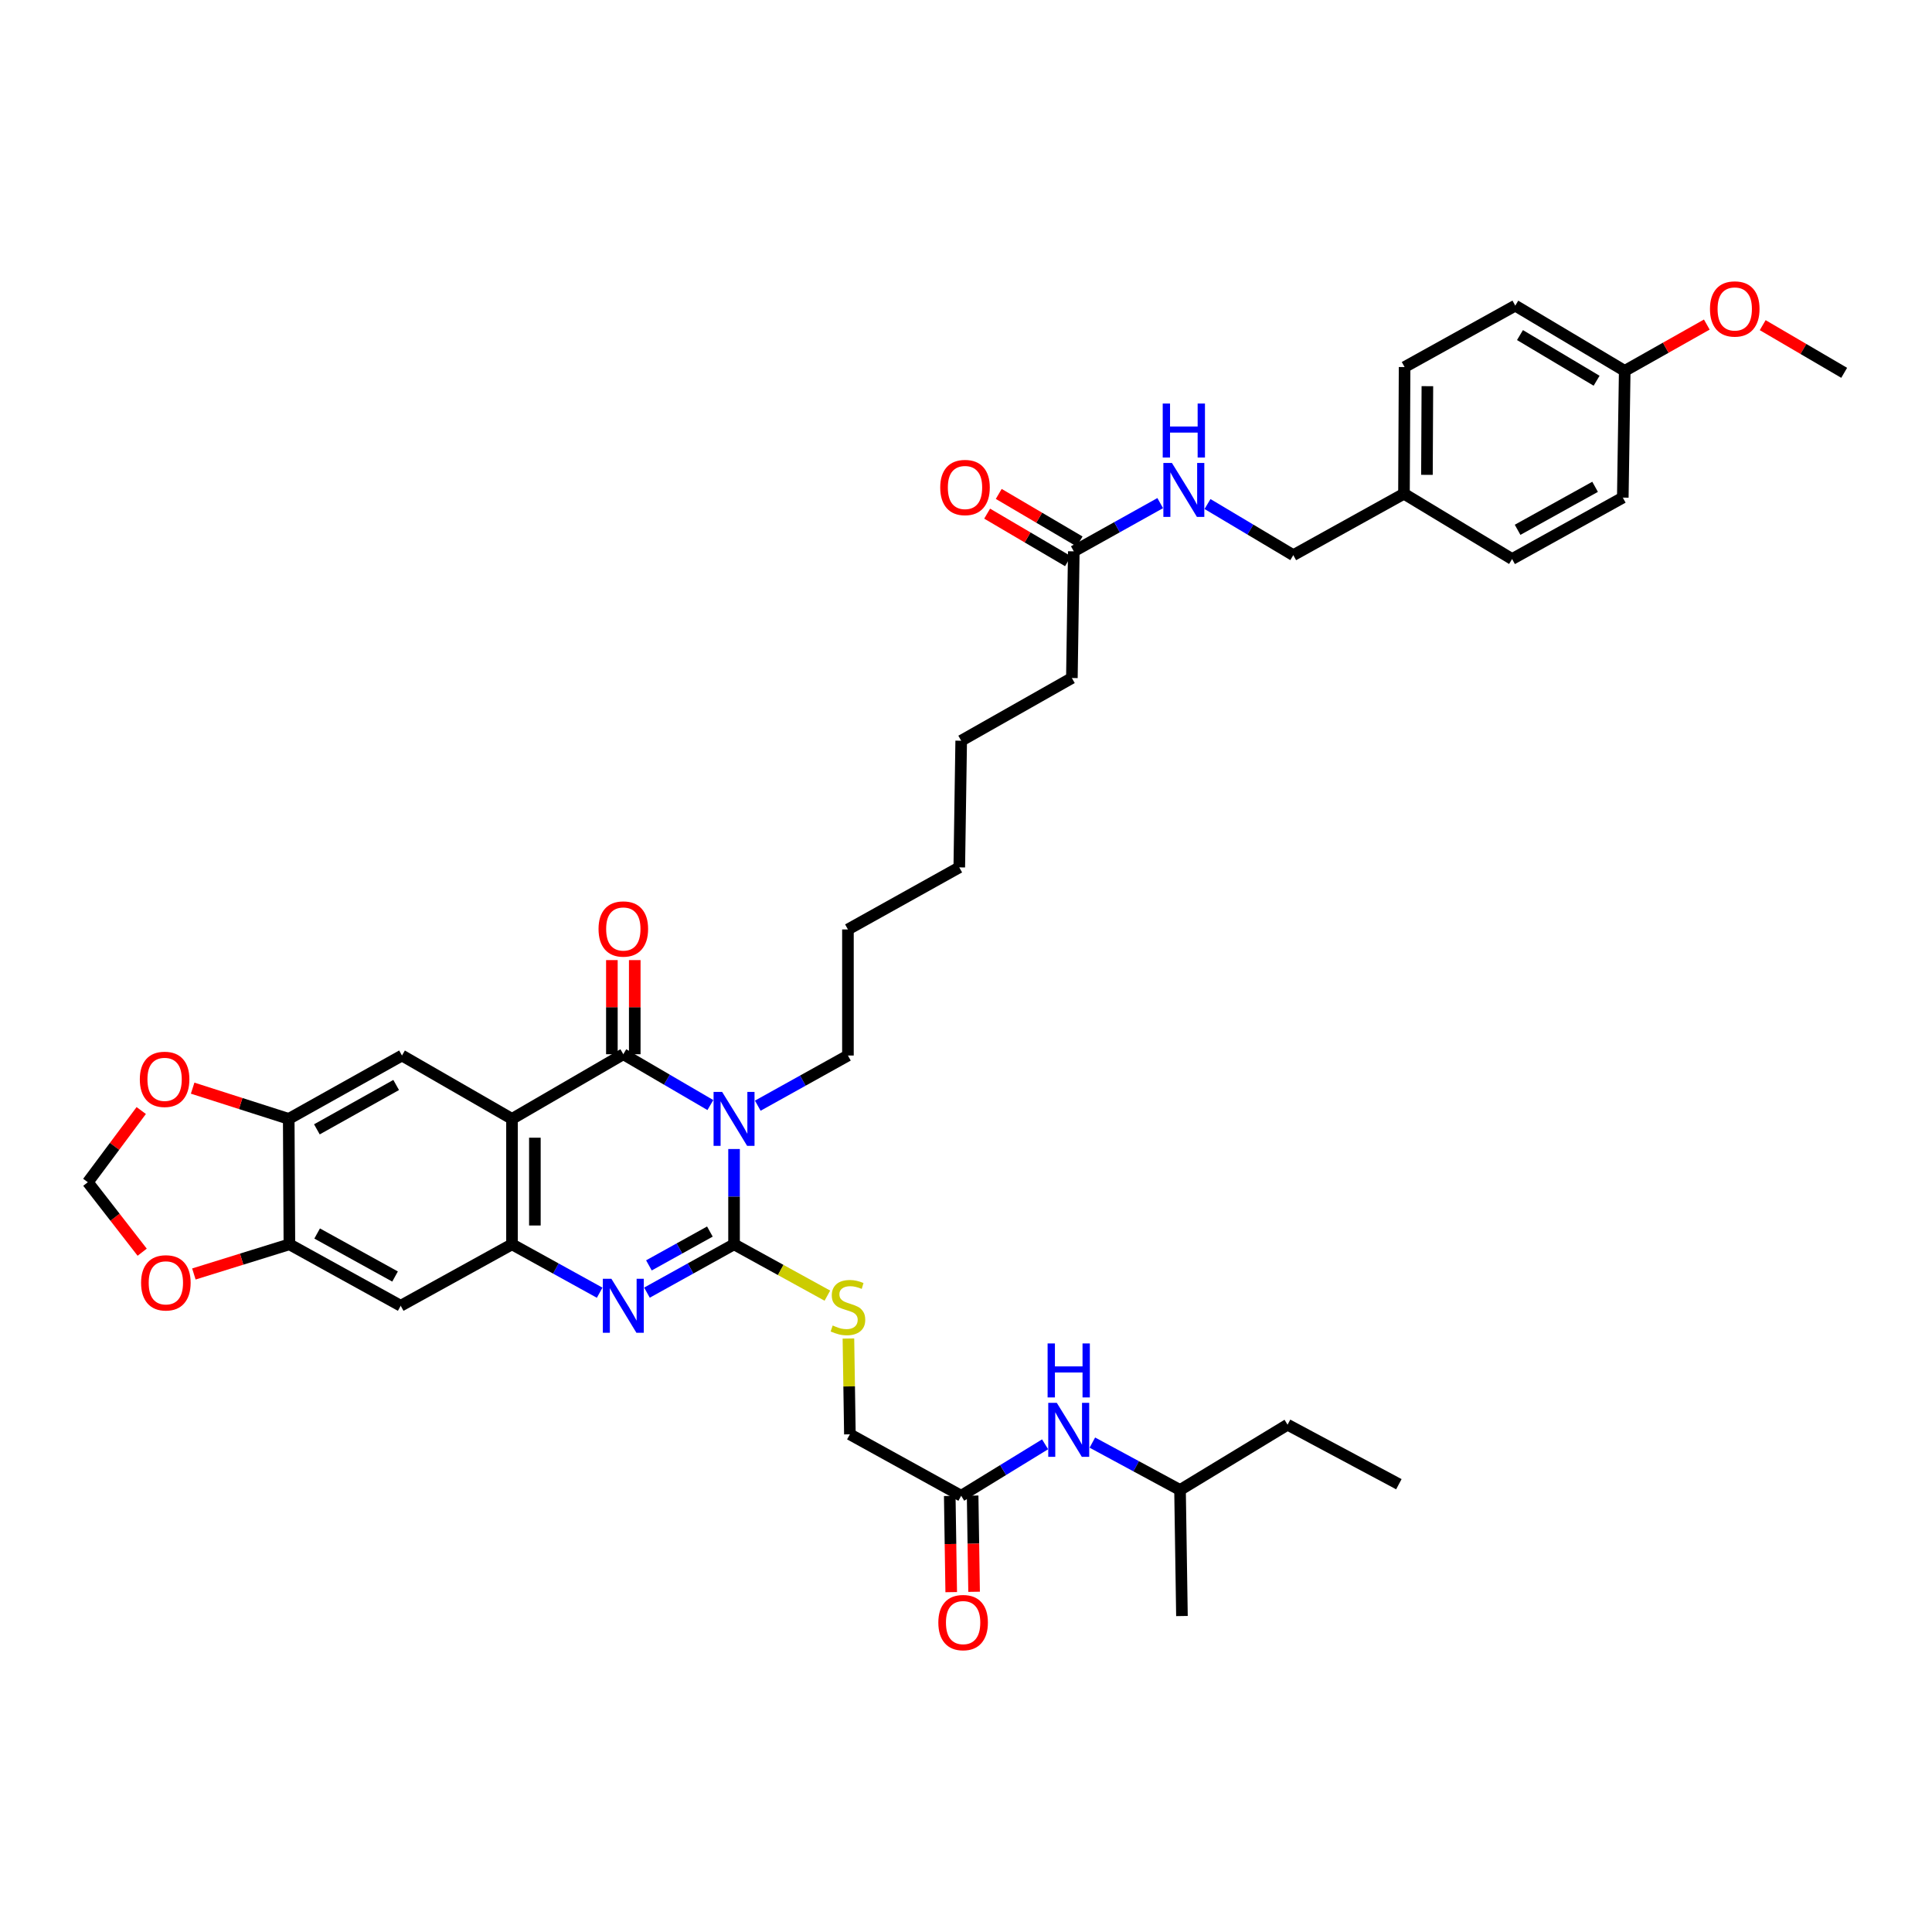 <?xml version='1.0' encoding='iso-8859-1'?>
<svg version='1.1' baseProfile='full'
              xmlns='http://www.w3.org/2000/svg'
                      xmlns:rdkit='http://www.rdkit.org/xml'
                      xmlns:xlink='http://www.w3.org/1999/xlink'
                  xml:space='preserve'
width='1000px' height='1000px' viewBox='0 0 1000 1000'>
<!-- END OF HEADER -->
<rect style='opacity:1.0;fill:#FFFFFF;stroke:none' width='1000' height='1000' x='0' y='0'> </rect>
<path class='bond-0' d='M 379.943,594.73 L 379.943,619.392' style='fill:none;fill-rule:evenodd;stroke:#0000FF;stroke-width:6px;stroke-linecap:butt;stroke-linejoin:miter;stroke-opacity:1' />
<path class='bond-0' d='M 379.943,619.392 L 379.943,644.054' style='fill:none;fill-rule:evenodd;stroke:#000000;stroke-width:6px;stroke-linecap:butt;stroke-linejoin:miter;stroke-opacity:1' />
<path class='bond-1' d='M 367.687,571.979 L 345.158,558.826' style='fill:none;fill-rule:evenodd;stroke:#0000FF;stroke-width:6px;stroke-linecap:butt;stroke-linejoin:miter;stroke-opacity:1' />
<path class='bond-1' d='M 345.158,558.826 L 322.629,545.672' style='fill:none;fill-rule:evenodd;stroke:#000000;stroke-width:6px;stroke-linecap:butt;stroke-linejoin:miter;stroke-opacity:1' />
<path class='bond-20' d='M 392.227,572.3 L 415.558,559.318' style='fill:none;fill-rule:evenodd;stroke:#0000FF;stroke-width:6px;stroke-linecap:butt;stroke-linejoin:miter;stroke-opacity:1' />
<path class='bond-20' d='M 415.558,559.318 L 438.89,546.337' style='fill:none;fill-rule:evenodd;stroke:#000000;stroke-width:6px;stroke-linecap:butt;stroke-linejoin:miter;stroke-opacity:1' />
<path class='bond-3' d='M 379.943,644.054 L 357.404,656.562' style='fill:none;fill-rule:evenodd;stroke:#000000;stroke-width:6px;stroke-linecap:butt;stroke-linejoin:miter;stroke-opacity:1' />
<path class='bond-3' d='M 357.404,656.562 L 334.865,669.069' style='fill:none;fill-rule:evenodd;stroke:#0000FF;stroke-width:6px;stroke-linecap:butt;stroke-linejoin:miter;stroke-opacity:1' />
<path class='bond-3' d='M 367.436,637.453 L 351.659,646.208' style='fill:none;fill-rule:evenodd;stroke:#000000;stroke-width:6px;stroke-linecap:butt;stroke-linejoin:miter;stroke-opacity:1' />
<path class='bond-3' d='M 351.659,646.208 L 335.881,654.964' style='fill:none;fill-rule:evenodd;stroke:#0000FF;stroke-width:6px;stroke-linecap:butt;stroke-linejoin:miter;stroke-opacity:1' />
<path class='bond-9' d='M 379.943,644.054 L 404.096,657.342' style='fill:none;fill-rule:evenodd;stroke:#000000;stroke-width:6px;stroke-linecap:butt;stroke-linejoin:miter;stroke-opacity:1' />
<path class='bond-9' d='M 404.096,657.342 L 428.248,670.63' style='fill:none;fill-rule:evenodd;stroke:#CCCC00;stroke-width:6px;stroke-linecap:butt;stroke-linejoin:miter;stroke-opacity:1' />
<path class='bond-2' d='M 322.629,545.672 L 265.011,579.135' style='fill:none;fill-rule:evenodd;stroke:#000000;stroke-width:6px;stroke-linecap:butt;stroke-linejoin:miter;stroke-opacity:1' />
<path class='bond-11' d='M 328.549,545.672 L 328.549,521.309' style='fill:none;fill-rule:evenodd;stroke:#000000;stroke-width:6px;stroke-linecap:butt;stroke-linejoin:miter;stroke-opacity:1' />
<path class='bond-11' d='M 328.549,521.309 L 328.549,496.946' style='fill:none;fill-rule:evenodd;stroke:#FF0000;stroke-width:6px;stroke-linecap:butt;stroke-linejoin:miter;stroke-opacity:1' />
<path class='bond-11' d='M 316.708,545.672 L 316.708,521.309' style='fill:none;fill-rule:evenodd;stroke:#000000;stroke-width:6px;stroke-linecap:butt;stroke-linejoin:miter;stroke-opacity:1' />
<path class='bond-11' d='M 316.708,521.309 L 316.708,496.946' style='fill:none;fill-rule:evenodd;stroke:#FF0000;stroke-width:6px;stroke-linecap:butt;stroke-linejoin:miter;stroke-opacity:1' />
<path class='bond-4' d='M 265.011,579.135 L 265.011,644.054' style='fill:none;fill-rule:evenodd;stroke:#000000;stroke-width:6px;stroke-linecap:butt;stroke-linejoin:miter;stroke-opacity:1' />
<path class='bond-4' d='M 276.852,588.873 L 276.852,634.316' style='fill:none;fill-rule:evenodd;stroke:#000000;stroke-width:6px;stroke-linecap:butt;stroke-linejoin:miter;stroke-opacity:1' />
<path class='bond-5' d='M 265.011,579.135 L 208.065,546.337' style='fill:none;fill-rule:evenodd;stroke:#000000;stroke-width:6px;stroke-linecap:butt;stroke-linejoin:miter;stroke-opacity:1' />
<path class='bond-39' d='M 310.386,669.101 L 287.699,656.578' style='fill:none;fill-rule:evenodd;stroke:#0000FF;stroke-width:6px;stroke-linecap:butt;stroke-linejoin:miter;stroke-opacity:1' />
<path class='bond-39' d='M 287.699,656.578 L 265.011,644.054' style='fill:none;fill-rule:evenodd;stroke:#000000;stroke-width:6px;stroke-linecap:butt;stroke-linejoin:miter;stroke-opacity:1' />
<path class='bond-6' d='M 265.011,644.054 L 207.4,675.859' style='fill:none;fill-rule:evenodd;stroke:#000000;stroke-width:6px;stroke-linecap:butt;stroke-linejoin:miter;stroke-opacity:1' />
<path class='bond-7' d='M 208.065,546.337 L 149.447,579.135' style='fill:none;fill-rule:evenodd;stroke:#000000;stroke-width:6px;stroke-linecap:butt;stroke-linejoin:miter;stroke-opacity:1' />
<path class='bond-7' d='M 205.054,561.589 L 164.022,584.548' style='fill:none;fill-rule:evenodd;stroke:#000000;stroke-width:6px;stroke-linecap:butt;stroke-linejoin:miter;stroke-opacity:1' />
<path class='bond-40' d='M 207.4,675.859 L 149.79,644.054' style='fill:none;fill-rule:evenodd;stroke:#000000;stroke-width:6px;stroke-linecap:butt;stroke-linejoin:miter;stroke-opacity:1' />
<path class='bond-40' d='M 204.481,660.723 L 164.154,638.459' style='fill:none;fill-rule:evenodd;stroke:#000000;stroke-width:6px;stroke-linecap:butt;stroke-linejoin:miter;stroke-opacity:1' />
<path class='bond-8' d='M 149.447,579.135 L 149.79,644.054' style='fill:none;fill-rule:evenodd;stroke:#000000;stroke-width:6px;stroke-linecap:butt;stroke-linejoin:miter;stroke-opacity:1' />
<path class='bond-12' d='M 149.447,579.135 L 124.58,571.181' style='fill:none;fill-rule:evenodd;stroke:#000000;stroke-width:6px;stroke-linecap:butt;stroke-linejoin:miter;stroke-opacity:1' />
<path class='bond-12' d='M 124.58,571.181 L 99.713,563.227' style='fill:none;fill-rule:evenodd;stroke:#FF0000;stroke-width:6px;stroke-linecap:butt;stroke-linejoin:miter;stroke-opacity:1' />
<path class='bond-13' d='M 149.79,644.054 L 125.071,651.732' style='fill:none;fill-rule:evenodd;stroke:#000000;stroke-width:6px;stroke-linecap:butt;stroke-linejoin:miter;stroke-opacity:1' />
<path class='bond-13' d='M 125.071,651.732 L 100.352,659.409' style='fill:none;fill-rule:evenodd;stroke:#FF0000;stroke-width:6px;stroke-linecap:butt;stroke-linejoin:miter;stroke-opacity:1' />
<path class='bond-21' d='M 439.141,692.814 L 439.522,717.609' style='fill:none;fill-rule:evenodd;stroke:#CCCC00;stroke-width:6px;stroke-linecap:butt;stroke-linejoin:miter;stroke-opacity:1' />
<path class='bond-21' d='M 439.522,717.609 L 439.903,742.403' style='fill:none;fill-rule:evenodd;stroke:#000000;stroke-width:6px;stroke-linecap:butt;stroke-linejoin:miter;stroke-opacity:1' />
<path class='bond-10' d='M 497.513,774.208 L 439.903,742.403' style='fill:none;fill-rule:evenodd;stroke:#000000;stroke-width:6px;stroke-linecap:butt;stroke-linejoin:miter;stroke-opacity:1' />
<path class='bond-15' d='M 497.513,774.208 L 519.227,760.891' style='fill:none;fill-rule:evenodd;stroke:#000000;stroke-width:6px;stroke-linecap:butt;stroke-linejoin:miter;stroke-opacity:1' />
<path class='bond-15' d='M 519.227,760.891 L 540.941,747.574' style='fill:none;fill-rule:evenodd;stroke:#0000FF;stroke-width:6px;stroke-linecap:butt;stroke-linejoin:miter;stroke-opacity:1' />
<path class='bond-18' d='M 491.594,774.298 L 491.971,799.192' style='fill:none;fill-rule:evenodd;stroke:#000000;stroke-width:6px;stroke-linecap:butt;stroke-linejoin:miter;stroke-opacity:1' />
<path class='bond-18' d='M 491.971,799.192 L 492.348,824.086' style='fill:none;fill-rule:evenodd;stroke:#FF0000;stroke-width:6px;stroke-linecap:butt;stroke-linejoin:miter;stroke-opacity:1' />
<path class='bond-18' d='M 503.433,774.118 L 503.81,799.012' style='fill:none;fill-rule:evenodd;stroke:#000000;stroke-width:6px;stroke-linecap:butt;stroke-linejoin:miter;stroke-opacity:1' />
<path class='bond-18' d='M 503.81,799.012 L 504.187,823.907' style='fill:none;fill-rule:evenodd;stroke:#FF0000;stroke-width:6px;stroke-linecap:butt;stroke-linejoin:miter;stroke-opacity:1' />
<path class='bond-16' d='M 73.107,574.812 L 59.281,593.366' style='fill:none;fill-rule:evenodd;stroke:#FF0000;stroke-width:6px;stroke-linecap:butt;stroke-linejoin:miter;stroke-opacity:1' />
<path class='bond-16' d='M 59.281,593.366 L 45.455,611.92' style='fill:none;fill-rule:evenodd;stroke:#000000;stroke-width:6px;stroke-linecap:butt;stroke-linejoin:miter;stroke-opacity:1' />
<path class='bond-41' d='M 73.594,648.138 L 59.524,630.029' style='fill:none;fill-rule:evenodd;stroke:#FF0000;stroke-width:6px;stroke-linecap:butt;stroke-linejoin:miter;stroke-opacity:1' />
<path class='bond-41' d='M 59.524,630.029 L 45.455,611.92' style='fill:none;fill-rule:evenodd;stroke:#000000;stroke-width:6px;stroke-linecap:butt;stroke-linejoin:miter;stroke-opacity:1' />
<path class='bond-14' d='M 555.795,285.371 L 554.802,350.941' style='fill:none;fill-rule:evenodd;stroke:#000000;stroke-width:6px;stroke-linecap:butt;stroke-linejoin:miter;stroke-opacity:1' />
<path class='bond-17' d='M 555.795,285.371 L 578.161,272.89' style='fill:none;fill-rule:evenodd;stroke:#000000;stroke-width:6px;stroke-linecap:butt;stroke-linejoin:miter;stroke-opacity:1' />
<path class='bond-17' d='M 578.161,272.89 L 600.527,260.409' style='fill:none;fill-rule:evenodd;stroke:#0000FF;stroke-width:6px;stroke-linecap:butt;stroke-linejoin:miter;stroke-opacity:1' />
<path class='bond-19' d='M 558.797,280.268 L 537.873,267.961' style='fill:none;fill-rule:evenodd;stroke:#000000;stroke-width:6px;stroke-linecap:butt;stroke-linejoin:miter;stroke-opacity:1' />
<path class='bond-19' d='M 537.873,267.961 L 516.949,255.653' style='fill:none;fill-rule:evenodd;stroke:#FF0000;stroke-width:6px;stroke-linecap:butt;stroke-linejoin:miter;stroke-opacity:1' />
<path class='bond-19' d='M 552.794,290.474 L 531.87,278.166' style='fill:none;fill-rule:evenodd;stroke:#000000;stroke-width:6px;stroke-linecap:butt;stroke-linejoin:miter;stroke-opacity:1' />
<path class='bond-19' d='M 531.87,278.166 L 510.946,265.859' style='fill:none;fill-rule:evenodd;stroke:#FF0000;stroke-width:6px;stroke-linecap:butt;stroke-linejoin:miter;stroke-opacity:1' />
<path class='bond-30' d='M 565.405,746.686 L 588.093,758.947' style='fill:none;fill-rule:evenodd;stroke:#0000FF;stroke-width:6px;stroke-linecap:butt;stroke-linejoin:miter;stroke-opacity:1' />
<path class='bond-30' d='M 588.093,758.947 L 610.781,771.208' style='fill:none;fill-rule:evenodd;stroke:#000000;stroke-width:6px;stroke-linecap:butt;stroke-linejoin:miter;stroke-opacity:1' />
<path class='bond-22' d='M 625.001,260.883 L 647.203,274.114' style='fill:none;fill-rule:evenodd;stroke:#0000FF;stroke-width:6px;stroke-linecap:butt;stroke-linejoin:miter;stroke-opacity:1' />
<path class='bond-22' d='M 647.203,274.114 L 669.405,287.344' style='fill:none;fill-rule:evenodd;stroke:#000000;stroke-width:6px;stroke-linecap:butt;stroke-linejoin:miter;stroke-opacity:1' />
<path class='bond-33' d='M 438.89,546.337 L 438.89,481.082' style='fill:none;fill-rule:evenodd;stroke:#000000;stroke-width:6px;stroke-linecap:butt;stroke-linejoin:miter;stroke-opacity:1' />
<path class='bond-23' d='M 669.405,287.344 L 726.694,255.559' style='fill:none;fill-rule:evenodd;stroke:#000000;stroke-width:6px;stroke-linecap:butt;stroke-linejoin:miter;stroke-opacity:1' />
<path class='bond-25' d='M 726.694,255.559 L 782.654,289.351' style='fill:none;fill-rule:evenodd;stroke:#000000;stroke-width:6px;stroke-linecap:butt;stroke-linejoin:miter;stroke-opacity:1' />
<path class='bond-26' d='M 726.694,255.559 L 727.016,189.989' style='fill:none;fill-rule:evenodd;stroke:#000000;stroke-width:6px;stroke-linecap:butt;stroke-linejoin:miter;stroke-opacity:1' />
<path class='bond-26' d='M 738.583,245.782 L 738.808,199.883' style='fill:none;fill-rule:evenodd;stroke:#000000;stroke-width:6px;stroke-linecap:butt;stroke-linejoin:miter;stroke-opacity:1' />
<path class='bond-24' d='M 840.955,191.962 L 784.305,158.197' style='fill:none;fill-rule:evenodd;stroke:#000000;stroke-width:6px;stroke-linecap:butt;stroke-linejoin:miter;stroke-opacity:1' />
<path class='bond-24' d='M 826.395,197.068 L 786.74,173.433' style='fill:none;fill-rule:evenodd;stroke:#000000;stroke-width:6px;stroke-linecap:butt;stroke-linejoin:miter;stroke-opacity:1' />
<path class='bond-29' d='M 840.955,191.962 L 862.197,179.978' style='fill:none;fill-rule:evenodd;stroke:#000000;stroke-width:6px;stroke-linecap:butt;stroke-linejoin:miter;stroke-opacity:1' />
<path class='bond-29' d='M 862.197,179.978 L 883.44,167.994' style='fill:none;fill-rule:evenodd;stroke:#FF0000;stroke-width:6px;stroke-linecap:butt;stroke-linejoin:miter;stroke-opacity:1' />
<path class='bond-42' d='M 840.955,191.962 L 839.955,257.559' style='fill:none;fill-rule:evenodd;stroke:#000000;stroke-width:6px;stroke-linecap:butt;stroke-linejoin:miter;stroke-opacity:1' />
<path class='bond-28' d='M 782.654,289.351 L 839.955,257.559' style='fill:none;fill-rule:evenodd;stroke:#000000;stroke-width:6px;stroke-linecap:butt;stroke-linejoin:miter;stroke-opacity:1' />
<path class='bond-28' d='M 785.504,274.228 L 825.616,251.974' style='fill:none;fill-rule:evenodd;stroke:#000000;stroke-width:6px;stroke-linecap:butt;stroke-linejoin:miter;stroke-opacity:1' />
<path class='bond-27' d='M 727.016,189.989 L 784.305,158.197' style='fill:none;fill-rule:evenodd;stroke:#000000;stroke-width:6px;stroke-linecap:butt;stroke-linejoin:miter;stroke-opacity:1' />
<path class='bond-32' d='M 912.37,168.3 L 933.457,180.637' style='fill:none;fill-rule:evenodd;stroke:#FF0000;stroke-width:6px;stroke-linecap:butt;stroke-linejoin:miter;stroke-opacity:1' />
<path class='bond-32' d='M 933.457,180.637 L 954.545,192.975' style='fill:none;fill-rule:evenodd;stroke:#000000;stroke-width:6px;stroke-linecap:butt;stroke-linejoin:miter;stroke-opacity:1' />
<path class='bond-34' d='M 610.781,771.208 L 666.432,737.43' style='fill:none;fill-rule:evenodd;stroke:#000000;stroke-width:6px;stroke-linecap:butt;stroke-linejoin:miter;stroke-opacity:1' />
<path class='bond-36' d='M 610.781,771.208 L 611.775,836.456' style='fill:none;fill-rule:evenodd;stroke:#000000;stroke-width:6px;stroke-linecap:butt;stroke-linejoin:miter;stroke-opacity:1' />
<path class='bond-31' d='M 554.802,350.941 L 497.513,383.398' style='fill:none;fill-rule:evenodd;stroke:#000000;stroke-width:6px;stroke-linecap:butt;stroke-linejoin:miter;stroke-opacity:1' />
<path class='bond-37' d='M 438.89,481.082 L 496.52,448.955' style='fill:none;fill-rule:evenodd;stroke:#000000;stroke-width:6px;stroke-linecap:butt;stroke-linejoin:miter;stroke-opacity:1' />
<path class='bond-38' d='M 666.432,737.43 L 724.049,768.228' style='fill:none;fill-rule:evenodd;stroke:#000000;stroke-width:6px;stroke-linecap:butt;stroke-linejoin:miter;stroke-opacity:1' />
<path class='bond-35' d='M 497.513,383.398 L 496.52,448.955' style='fill:none;fill-rule:evenodd;stroke:#000000;stroke-width:6px;stroke-linecap:butt;stroke-linejoin:miter;stroke-opacity:1' />
<path  class='atom-0' d='M 373.767 565.163
L 382.923 579.964
Q 383.831 581.424, 385.291 584.069
Q 386.752 586.713, 386.831 586.871
L 386.831 565.163
L 390.541 565.163
L 390.541 593.107
L 386.712 593.107
L 376.885 576.925
Q 375.74 575.03, 374.517 572.859
Q 373.332 570.689, 372.977 570.018
L 372.977 593.107
L 369.346 593.107
L 369.346 565.163
L 373.767 565.163
' fill='#0000FF'/>
<path  class='atom-4' d='M 316.452 661.887
L 325.608 676.688
Q 326.516 678.148, 327.977 680.793
Q 329.437 683.437, 329.516 683.595
L 329.516 661.887
L 333.226 661.887
L 333.226 689.831
L 329.397 689.831
L 319.57 673.649
Q 318.425 671.754, 317.202 669.584
Q 316.018 667.413, 315.662 666.742
L 315.662 689.831
L 312.031 689.831
L 312.031 661.887
L 316.452 661.887
' fill='#0000FF'/>
<path  class='atom-10' d='M 430.996 686.075
Q 431.312 686.193, 432.614 686.746
Q 433.917 687.298, 435.337 687.654
Q 436.798 687.969, 438.219 687.969
Q 440.863 687.969, 442.402 686.706
Q 443.942 685.404, 443.942 683.154
Q 443.942 681.615, 443.152 680.668
Q 442.402 679.72, 441.218 679.207
Q 440.034 678.694, 438.061 678.102
Q 435.574 677.352, 434.074 676.642
Q 432.614 675.931, 431.548 674.432
Q 430.522 672.932, 430.522 670.406
Q 430.522 666.893, 432.89 664.722
Q 435.298 662.552, 440.034 662.552
Q 443.271 662.552, 446.941 664.091
L 446.033 667.13
Q 442.679 665.749, 440.153 665.749
Q 437.429 665.749, 435.929 666.893
Q 434.43 667.998, 434.469 669.932
Q 434.469 671.432, 435.219 672.34
Q 436.008 673.248, 437.114 673.761
Q 438.258 674.274, 440.153 674.866
Q 442.679 675.655, 444.178 676.445
Q 445.678 677.234, 446.744 678.852
Q 447.849 680.431, 447.849 683.154
Q 447.849 687.022, 445.244 689.114
Q 442.679 691.166, 438.377 691.166
Q 435.89 691.166, 433.996 690.614
Q 432.141 690.101, 429.93 689.193
L 430.996 686.075
' fill='#CCCC00'/>
<path  class='atom-12' d='M 309.801 480.839
Q 309.801 474.129, 313.117 470.38
Q 316.432 466.63, 322.629 466.63
Q 328.825 466.63, 332.141 470.38
Q 335.456 474.129, 335.456 480.839
Q 335.456 487.627, 332.101 491.495
Q 328.746 495.324, 322.629 495.324
Q 316.472 495.324, 313.117 491.495
Q 309.801 487.667, 309.801 480.839
M 322.629 492.166
Q 326.891 492.166, 329.18 489.324
Q 331.509 486.443, 331.509 480.839
Q 331.509 475.353, 329.18 472.59
Q 326.891 469.788, 322.629 469.788
Q 318.366 469.788, 316.037 472.55
Q 313.748 475.313, 313.748 480.839
Q 313.748 486.483, 316.037 489.324
Q 318.366 492.166, 322.629 492.166
' fill='#FF0000'/>
<path  class='atom-13' d='M 72.372 558.664
Q 72.372 551.954, 75.687 548.205
Q 79.003 544.455, 85.199 544.455
Q 91.396 544.455, 94.711 548.205
Q 98.027 551.954, 98.027 558.664
Q 98.027 565.453, 94.672 569.32
Q 91.317 573.149, 85.199 573.149
Q 79.042 573.149, 75.687 569.32
Q 72.372 565.492, 72.372 558.664
M 85.199 569.991
Q 89.462 569.991, 91.751 567.15
Q 94.08 564.268, 94.08 558.664
Q 94.08 553.178, 91.751 550.415
Q 89.462 547.613, 85.199 547.613
Q 80.937 547.613, 78.608 550.376
Q 76.319 553.138, 76.319 558.664
Q 76.319 564.308, 78.608 567.15
Q 80.937 569.991, 85.199 569.991
' fill='#FF0000'/>
<path  class='atom-14' d='M 73.023 663.992
Q 73.023 657.283, 76.339 653.533
Q 79.654 649.784, 85.85 649.784
Q 92.047 649.784, 95.362 653.533
Q 98.678 657.283, 98.678 663.992
Q 98.678 670.781, 95.323 674.649
Q 91.968 678.477, 85.85 678.477
Q 79.694 678.477, 76.339 674.649
Q 73.023 670.82, 73.023 663.992
M 85.85 675.32
Q 90.113 675.32, 92.402 672.478
Q 94.731 669.597, 94.731 663.992
Q 94.731 658.506, 92.402 655.743
Q 90.113 652.941, 85.85 652.941
Q 81.588 652.941, 79.259 655.704
Q 76.97 658.467, 76.97 663.992
Q 76.97 669.636, 79.259 672.478
Q 81.588 675.32, 85.85 675.32
' fill='#FF0000'/>
<path  class='atom-16' d='M 546.994 726.102
L 556.151 740.903
Q 557.058 742.363, 558.519 745.008
Q 559.979 747.652, 560.058 747.81
L 560.058 726.102
L 563.768 726.102
L 563.768 754.046
L 559.939 754.046
L 550.112 737.864
Q 548.967 735.97, 547.744 733.799
Q 546.56 731.628, 546.204 730.957
L 546.204 754.046
L 542.573 754.046
L 542.573 726.102
L 546.994 726.102
' fill='#0000FF'/>
<path  class='atom-16' d='M 542.238 695.364
L 546.027 695.364
L 546.027 707.244
L 560.314 707.244
L 560.314 695.364
L 564.103 695.364
L 564.103 723.308
L 560.314 723.308
L 560.314 710.402
L 546.027 710.402
L 546.027 723.308
L 542.238 723.308
L 542.238 695.364
' fill='#0000FF'/>
<path  class='atom-18' d='M 606.578 239.614
L 615.735 254.415
Q 616.643 255.875, 618.103 258.519
Q 619.563 261.164, 619.642 261.322
L 619.642 239.614
L 623.352 239.614
L 623.352 267.558
L 619.524 267.558
L 609.696 251.375
Q 608.552 249.481, 607.328 247.31
Q 606.144 245.139, 605.789 244.468
L 605.789 267.558
L 602.158 267.558
L 602.158 239.614
L 606.578 239.614
' fill='#0000FF'/>
<path  class='atom-18' d='M 601.822 208.876
L 605.611 208.876
L 605.611 220.756
L 619.899 220.756
L 619.899 208.876
L 623.688 208.876
L 623.688 236.819
L 619.899 236.819
L 619.899 223.913
L 605.611 223.913
L 605.611 236.819
L 601.822 236.819
L 601.822 208.876
' fill='#0000FF'/>
<path  class='atom-19' d='M 485.68 839.844
Q 485.68 833.134, 488.995 829.385
Q 492.31 825.635, 498.507 825.635
Q 504.703 825.635, 508.019 829.385
Q 511.334 833.134, 511.334 839.844
Q 511.334 846.633, 507.979 850.501
Q 504.624 854.329, 498.507 854.329
Q 492.35 854.329, 488.995 850.501
Q 485.68 846.672, 485.68 839.844
M 498.507 851.172
Q 502.769 851.172, 505.059 848.33
Q 507.387 845.449, 507.387 839.844
Q 507.387 834.358, 505.059 831.595
Q 502.769 828.793, 498.507 828.793
Q 494.244 828.793, 491.916 831.556
Q 489.626 834.318, 489.626 839.844
Q 489.626 845.488, 491.916 848.33
Q 494.244 851.172, 498.507 851.172
' fill='#FF0000'/>
<path  class='atom-20' d='M 486.66 252.329
Q 486.66 245.62, 489.975 241.87
Q 493.29 238.121, 499.487 238.121
Q 505.683 238.121, 508.999 241.87
Q 512.314 245.62, 512.314 252.329
Q 512.314 259.118, 508.959 262.986
Q 505.605 266.814, 499.487 266.814
Q 493.33 266.814, 489.975 262.986
Q 486.66 259.157, 486.66 252.329
M 499.487 263.657
Q 503.75 263.657, 506.039 260.815
Q 508.367 257.934, 508.367 252.329
Q 508.367 246.843, 506.039 244.08
Q 503.75 241.278, 499.487 241.278
Q 495.224 241.278, 492.896 244.041
Q 490.606 246.804, 490.606 252.329
Q 490.606 257.973, 492.896 260.815
Q 495.224 263.657, 499.487 263.657
' fill='#FF0000'/>
<path  class='atom-30' d='M 885.074 159.914
Q 885.074 153.204, 888.39 149.455
Q 891.705 145.705, 897.902 145.705
Q 904.098 145.705, 907.413 149.455
Q 910.729 153.204, 910.729 159.914
Q 910.729 166.702, 907.374 170.57
Q 904.019 174.399, 897.902 174.399
Q 891.745 174.399, 888.39 170.57
Q 885.074 166.742, 885.074 159.914
M 897.902 171.241
Q 902.164 171.241, 904.453 168.4
Q 906.782 165.518, 906.782 159.914
Q 906.782 154.428, 904.453 151.665
Q 902.164 148.863, 897.902 148.863
Q 893.639 148.863, 891.31 151.625
Q 889.021 154.388, 889.021 159.914
Q 889.021 165.558, 891.31 168.4
Q 893.639 171.241, 897.902 171.241
' fill='#FF0000'/>
</svg>
